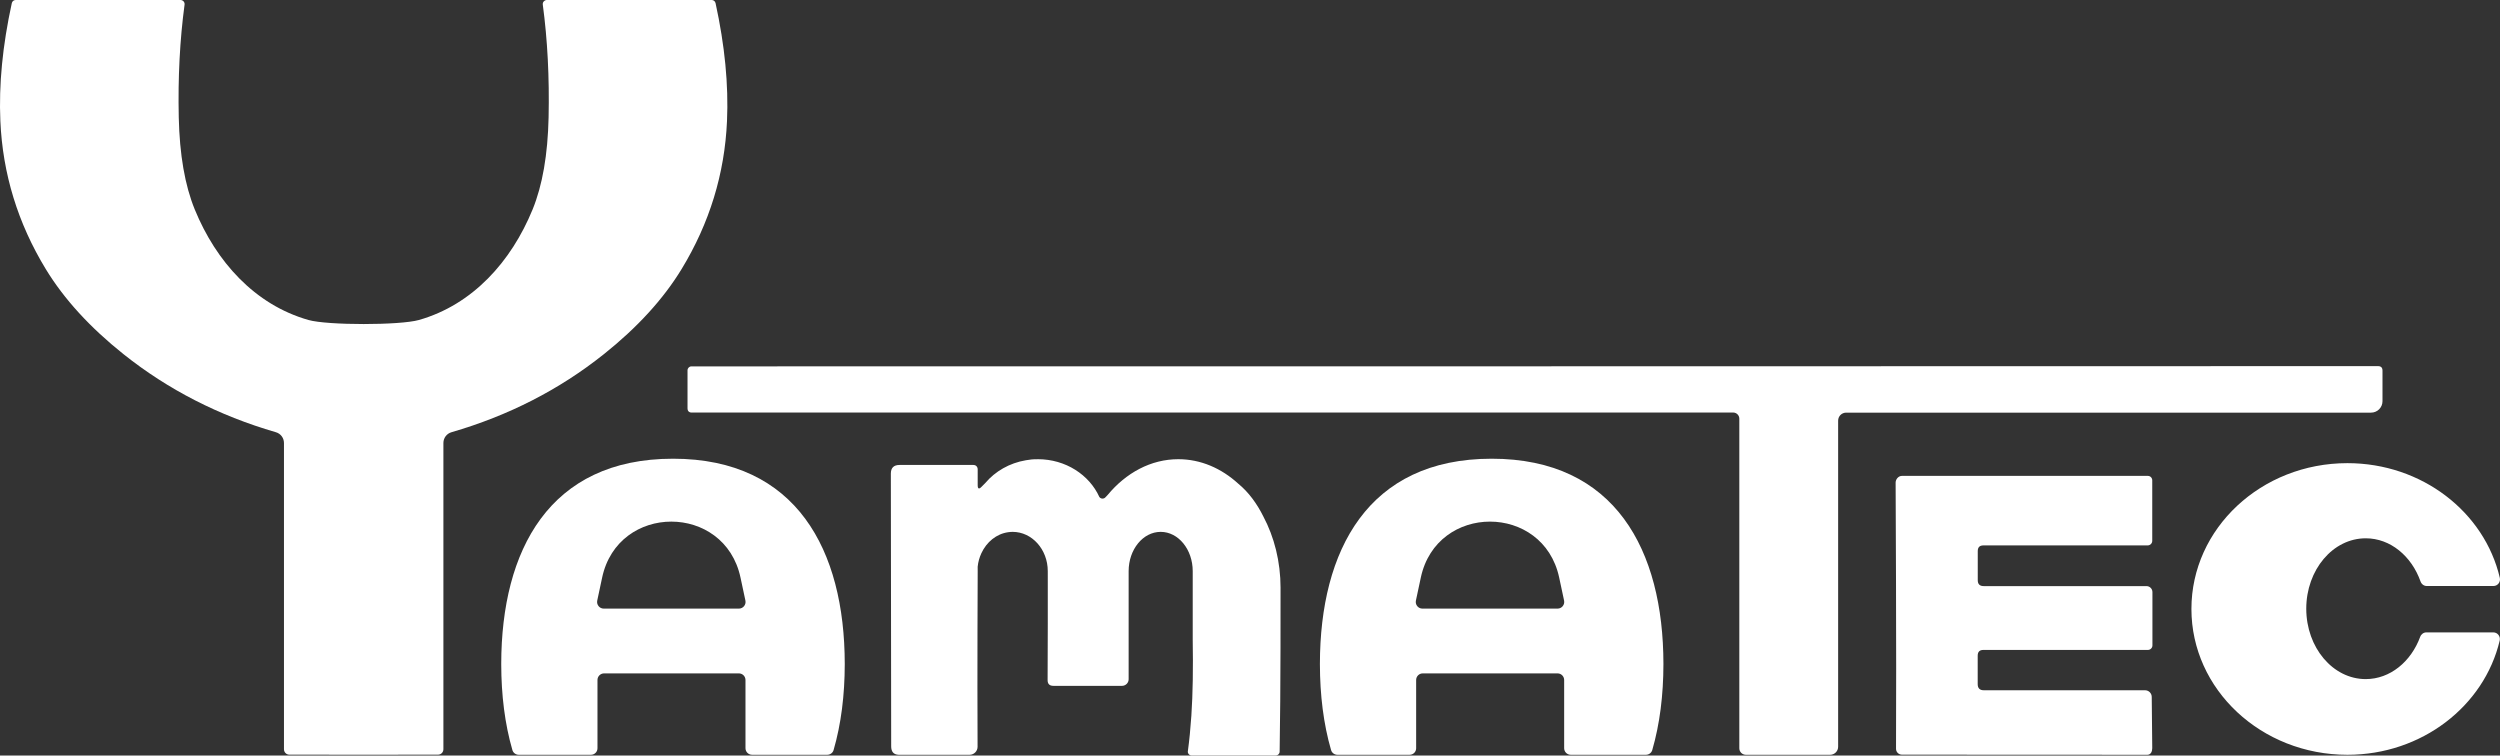 <?xml version="1.0" encoding="UTF-8"?>
<svg id="_レイヤー_1" data-name=" レイヤー 1" xmlns="http://www.w3.org/2000/svg" viewBox="0 0 430.096 129.98">
  <rect x="0" y="0" width="430.096" height="129.98" fill="#333333" stroke="none"/>
  <defs>
    <style>
      .cls-1 {
        fill: #fff;
      }
    </style>
  </defs>
  <path class="cls-1" d="M317.607,70.99c-.76,0-1.377.616-1.377,1.377v56.11c0,.757-.619,1.377-1.377,1.377h-14.497c-.622,0-1.127-.504-1.127-1.127v-56.697c0-.57-.45-1.035-1.014-1.059-.015-.001-.046-.001-.046-.001l-179.32.003c-.38-.073-.57-.307-.57-.7v-6.563c-0-.372.298-.675.67-.68,2.153-.007,214.107.006,290.16-.041.513,0,.77.257.77.77v5.263c0,1.086-.88,1.967-1.967,1.967h-90.307 0Z"/>
  <path class="cls-1" d="M341.22,93.832c-.647,0-.97.323-.97.97v5.01c0,.68.34,1.02,1.02,1.02h28c.569,0,1.03.461,1.03,1.03v9.17c0,.431-.349.78-.78.78h-28.3c-.653,0-.98.33-.98.99v4.9c0,.7.353,1.05,1.06,1.05h27.735c.635.002,1.148.519,1.146,1.154-0.0.062.089,8.808.089,8.808,0,.57-.252,1.139-.836,1.139-.509,0-42.234-.021-42.234-.021-.558-0-1.01-.452-1.01-1.01.087-16.22-.07-44.962-.07-45.799,0-.545.462-1.151,1.078-1.151h42.322c.414,0,.75.34.75.76v10.41c0,.436-.354.79-.79.79h-28.26v0Z"/>
  <path class="cls-1" d="M115.781,78.916c-21.302,0-29.523,15.785-29.549,35.275v.093c.007,5.271.617,10.268,1.92,14.757.14.484.591.812,1.095.812h12.42c.62,0,1.122-.502,1.122-1.122v-11.746c0-.627.508-1.135,1.135-1.135h23.193c.627,0,1.135.508,1.135,1.135v11.735c0,.626.507,1.133,1.133,1.133h12.932c.503,0,.952-.326,1.092-.809,1.303-4.49,1.914-9.488,1.921-14.76v-.093c-.026-19.49-8.247-35.275-29.549-35.275ZM127.119,104.704h-23.25c-.729,0-1.273-.672-1.121-1.385l.843-3.95c2.74-12.842,21.066-12.842,23.806,0l.843,3.95c.152.713-.392,1.385-1.121,1.385Z"/>
  <path class="cls-1" d="M256.624,78.916c-21.302,0-29.523,15.785-29.549,35.275v.093c.007,5.271.617,10.268,1.92,14.757.14.484.591.812,1.095.812h12.42c.62,0,1.122-.502,1.122-1.122v-11.746c0-.627.508-1.135,1.135-1.135h23.193c.627,0,1.135.508,1.135,1.135v11.735c0,.626.507,1.133,1.133,1.133h12.932c.503,0,.952-.326,1.092-.809,1.303-4.49,1.914-9.488,1.921-14.76v-.093c-.026-19.49-8.247-35.275-29.549-35.275ZM267.962,104.704h-23.25c-.729,0-1.273-.672-1.121-1.385l.843-3.95c2.74-12.842,21.066-12.842,23.806,0l.843,3.95c.152.713-.392,1.385-1.121,1.385Z"/>
  <path class="cls-1" d="M123.1.53c-.07-.309-.343-.528-.66-.53h-28.36c-.029 0-.057.002-.086.006-.389.05-.664.401-.614.784.813,6.06,1.147,12.523,1,19.39-.14,6.427-1.057,11.71-2.75,15.85-3.67,8.97-10.32,16.39-19.56,19.02-3.274.931-15.734.931-19.007,0-9.24-2.63-15.89-10.05-19.56-19.02-1.693-4.14-2.61-9.423-2.75-15.85-.147-6.867.187-13.33,1-19.39.05-.383-.225-.735-.614-.784-.028-.004-.057-.006-.086-.006H2.693c-.317.002-.59.221-.66.53C.439,7.823-.217,14.59.063,20.83c.4,9.073,3.003,17.56,7.81,25.46,3.147,5.167,7.617,10.057,13.41,14.67,7.633,6.08,16.36,10.547,26.18,13.4.822.236,1.389.99,1.39,1.85v52.69c-.001.498.387.909.88.93,0,0,6.596.007,12.834.013,6.238-.006,12.834-.013,12.834-.013.493-.021.881-.432.88-.93v-52.69c.001-.86.568-1.614,1.39-1.85,9.82-2.853,18.547-7.32,26.18-13.4,5.793-4.613,10.263-9.503,13.41-14.67,4.807-7.9,7.41-16.387,7.81-25.46.28-6.24-.377-13.007-1.97-20.3h0Z"/>
  <path class="cls-1" d="M406.998,116.831c-5.651,0-10.232-5.422-10.232-12.111s4.581-12.111,10.232-12.111c4.246,0,7.879,3.065,9.427,7.425.164.462.583.783,1.073.783h11.467c.738,0,1.267-.693,1.099-1.412-2.627-11.279-13.366-19.725-26.219-19.725-14.821,0-26.836,11.232-26.836,25.087s12.015,25.087,26.836,25.087c12.821,0,23.538-8.406,26.198-19.643.17-.72-.359-1.416-1.099-1.416h-11.511c-.485,0-.901.315-1.069.769-1.579,4.275-5.174,7.268-9.368,7.268h-0Z"/>
  <path class="cls-1" d="M220.306,101.16c0-4.551-1.09-8.78-2.958-12.299-1.096-2.206-2.532-4.184-4.322-5.651-2.898-2.646-6.458-4.21-10.31-4.21-4.726,0-9.013,2.352-12.173,6.172-.119.129-.246.246-.362.379-.068.078-.153.14-.249.181-.29.123-.609.02-.793-.217-1.727-3.825-5.814-6.514-10.582-6.514-.04,0-.079.005-.119.006-.659-.009-1.311.051-1.952.176-2.821.476-5.276,1.903-6.97,3.91-.217.209-.429.422-.635.639-.453.48-.68.39-.68-.27v-2.718c0-.425-.294-.752-.732-.752h-12.718c-.993,0-1.49.497-1.49,1.49l.058,46.915c0,.9.392,1.425,1.292,1.458h12.196c.762-.003,1.377-.624,1.374-1.386-.067-13.273.02-29.722.02-30.211,0-.257-.004-.76-.004-.76.083-.832.311-1.611.64-2.323.895-1.937,2.596-3.333,4.614-3.615.214-.038.598-.057.679-.055.009 0.0.014 0.0.015 0.0.021-0.0.042-.004.063-.004,3.341,0,6.049,3.025,6.049,6.757,0,.076.001.721.003,1.778.004,3.219.008,10.285-.03,16.955-.007.667.327,1,1,1h11.801c.007,0,.013-0.0.02-0.0.63-.011,1.131-.53,1.12-1.16v-18.573c0-3.732,2.468-6.757,5.512-6.757s5.512,3.025,5.512,6.757c0,0,0,11.754 0,11.82.077,4.808.027,9.192-.234,13.056-.147,2.185-.347,4.224-.602,6.106-.004.028-.006.057-.006.085-.002.359.292.652.656.655h14.45c.377 0.0.685-.298.69-.67.187-10.133.156-28.15.156-28.15v-0Z"/>
</svg>